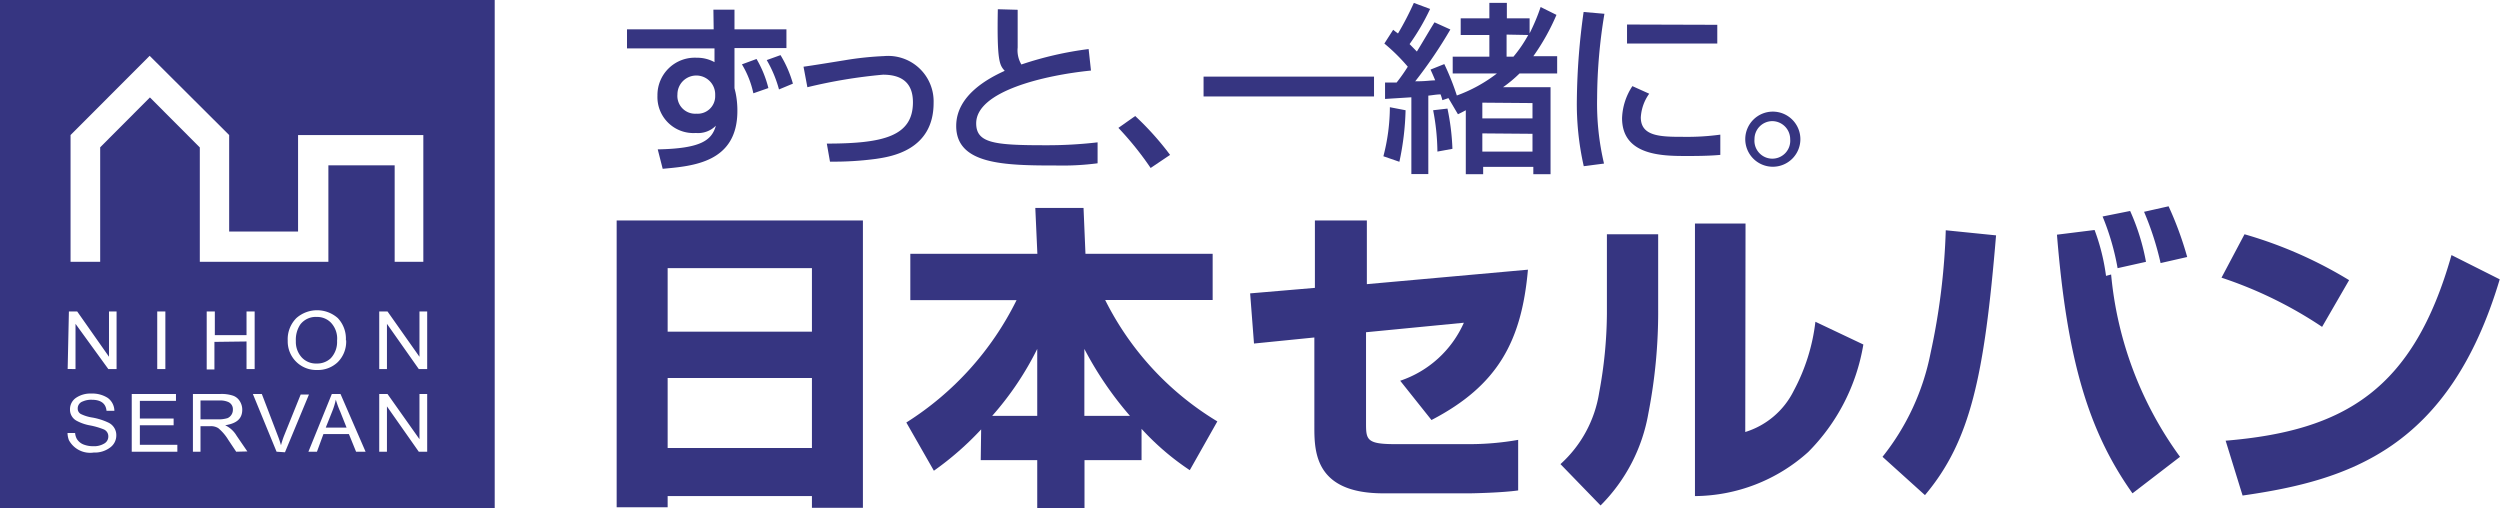 <svg xmlns="http://www.w3.org/2000/svg" viewBox="0 0 181.42 36.88"><defs><style>.cls-1{fill:#363581;}</style></defs><g id="レイヤー_2" data-name="レイヤー 2"><g id="レイヤー_1-2" data-name="レイヤー 1"><path class="cls-1" d="M48.45,19.46H58.92v4.61H48.45Zm-3.7,17.35h3.7V36H58.92v.85h3.7V16H44.75Zm3.7-9.38H58.92v5.08H48.45Z"/><path class="cls-1" d="M72,30.18a22.18,22.18,0,0,0,3.27-4.86v4.86Zm-.83,3.21h4.1v3.49H78.7V33.39h4.14V31.12a18.82,18.82,0,0,0,3.5,3l2-3.54a21.48,21.48,0,0,1-8.14-8.81H88V18.42H78.77l-.14-3.33h-3.5l.15,3.33H66.06v3.36h7.71a22,22,0,0,1-8,8.88l2,3.5a22.07,22.07,0,0,0,3.43-3Zm7.52-3.21V25.32A25.13,25.13,0,0,0,82,30.18Z"/><path class="cls-1" d="M110.88,19.57c-.46,5.2-2.19,8.41-7,10.91l-2.27-2.85a7.75,7.75,0,0,0,4.62-4.21l-7.1.69v6.53c0,1.24,0,1.59,2.08,1.59h5.35a20.29,20.29,0,0,0,3.61-.31v3.67c-1.2.17-3.34.21-3.5.21h-6.29c-4.88,0-5-2.92-5-4.77V24.49L91,24.93l-.28-3.64,4.7-.4V16h3.77v4.62Z"/><path class="cls-1" d="M120.33,22.35a38.32,38.32,0,0,1-.71,7.64,12.45,12.45,0,0,1-3.47,6.69l-2.91-3a8.82,8.82,0,0,0,2.81-5.2,32.08,32.08,0,0,0,.56-5.7V17h3.72Zm6.32,9a5.85,5.85,0,0,0,3.52-3,14,14,0,0,0,1.57-5L135.22,25a14.39,14.39,0,0,1-4,7.8A12.41,12.41,0,0,1,123,36V16.22h3.67Z"/><path class="cls-1" d="M136.61,33.15a17.48,17.48,0,0,0,3.49-7.54,48.66,48.66,0,0,0,1.1-8.9l3.65.37C144,27.28,143,32,139.69,35.93ZM152,16.69a15.17,15.17,0,0,1,.83,3.33l.37-.1a26.57,26.57,0,0,0,5,13.23l-3.45,2.65c-3.15-4.44-4.74-9.58-5.48-18.77Zm1.67,2.77a18,18,0,0,0-1.09-3.75l2-.4A16,16,0,0,1,155.73,19Zm3.12-.37a21.37,21.37,0,0,0-1.2-3.72l1.78-.4a24.66,24.66,0,0,1,1.35,3.68Z"/><path class="cls-1" d="M168.51,23.72a30.15,30.15,0,0,0-7.3-3.57L162.88,17a31,31,0,0,1,7.59,3.33Zm-7,8.26c8.69-.72,13.64-3.75,16.39-13.47l3.5,1.76c-3.66,12.26-10.9,14.58-18.66,15.69Z"/><path class="cls-1" d="M24.37,29h0a5,5,0,0,1-.24.8l-.49,1.23h1.51l-.46-1.16A6.75,6.75,0,0,1,24.37,29Z"/><path class="cls-1" d="M21.79,23.55a2,2,0,0,0-.32,1.2,1.67,1.67,0,0,0,.42,1.18,1.4,1.4,0,0,0,1.09.45A1.43,1.43,0,0,0,24,26a1.72,1.72,0,0,0,.46-1.27A1.68,1.68,0,0,0,24,23.4a1.39,1.39,0,0,0-1-.4A1.41,1.41,0,0,0,21.79,23.55Z"/><path class="cls-1" d="M16.8,30.09a.65.65,0,0,0,.1-.36.57.57,0,0,0-.34-.56,1.46,1.46,0,0,0-.6-.11H14.55v1.37h1.26a2.15,2.15,0,0,0,.71-.09A.66.66,0,0,0,16.8,30.09Z"/><path class="cls-1" d="M0,0V36.88H35.9V0ZM5.12,9.8h0l5.74-5.75h0L16.63,9.8h0v7h5v-7h9.09V19H28.64v-7H23.83v7H14.5V10.7L10.88,7.07,7.27,10.69V19H5.12Zm20,14.89a2.1,2.1,0,0,1-.61,1.59,2.08,2.08,0,0,1-1.5.57,2.07,2.07,0,0,1-2.13-2.12,2.17,2.17,0,0,1,.63-1.65,2.27,2.27,0,0,1,3,0A2.17,2.17,0,0,1,25.1,24.69Zm-9.56.12v2H15V22.6h.59v1.72h2.3V22.6h.59v4.18h-.59v-2ZM12,22.6v4.18h-.59V22.6Zm-7,0h.6l2.31,3.29h0V22.6h.55v4.18h-.6L5.48,23.5h0v3.28H4.91ZM8,32.47a1.85,1.85,0,0,1-1.2.37A1.75,1.75,0,0,1,5,31.94a1.55,1.55,0,0,1-.1-.52l.55,0a1.09,1.09,0,0,0,.12.42,1,1,0,0,0,.56.44,1.85,1.85,0,0,0,.63.1,1.41,1.41,0,0,0,.78-.18.58.58,0,0,0,.32-.53.54.54,0,0,0-.33-.51,5.4,5.4,0,0,0-1-.29,3.22,3.22,0,0,1-.94-.32.91.91,0,0,1-.51-.83,1,1,0,0,1,.42-.84,1.85,1.85,0,0,1,1.13-.32,2.06,2.06,0,0,1,1.18.31,1.17,1.17,0,0,1,.49.94l-.57,0c-.05-.53-.41-.8-1.07-.8a1.51,1.51,0,0,0-.65.12.53.53,0,0,0-.37.51.44.44,0,0,0,.22.4,2.87,2.87,0,0,0,.84.26,4.59,4.59,0,0,1,1.17.37,1,1,0,0,1,.57.91A1.08,1.08,0,0,1,8,32.47Zm4.87.31H9.56V28.59h3.21v.5H10.15v1.28H12.6v.49H10.15v1.42h2.72Zm4.27,0-.58-.87a3.34,3.34,0,0,0-.72-.84,1,1,0,0,0-.61-.14h-.68v1.85H14V28.59h2a2.63,2.63,0,0,1,.9.12.94.94,0,0,1,.5.4,1.15,1.15,0,0,1,.18.62c0,.66-.41,1-1.24,1.13v0a1.91,1.91,0,0,1,.83.76l.78,1.14Zm2.93,0-1.72-4.19H19l1.19,3.11a6.21,6.21,0,0,1,.2.61h0a6.69,6.69,0,0,1,.22-.68l1.21-3h.6l-1.74,4.19Zm5.77,0-.52-1.28H23.47L23,32.78h-.62l1.7-4.19h.63l1.82,4.19Zm5.16,0h-.61l-2.31-3.29h0v3.29h-.56V28.59h.6l2.32,3.28h0V28.59H31Zm0-6h-.61L28.08,23.5h0v3.28h-.56V22.6h.6l2.32,3.29h0V22.6H31Z"/><path class="cls-1" d="M51.77.7H53.3V2.13h3.77V3.49H53.3V6.4s.07.28.08.33a6.29,6.29,0,0,1,.13,1.32c0,3.76-3.24,4-5.42,4.2l-.36-1.41c3.17-.06,3.92-.67,4.22-1.72a1.81,1.81,0,0,1-1.45.53,2.61,2.61,0,0,1-2.79-2.71,2.71,2.71,0,0,1,2.85-2.75,2.61,2.61,0,0,1,1.29.32l0-1H45.5V2.13h6.29Zm.13,6.15a1.37,1.37,0,0,0-2.74,0,1.29,1.29,0,0,0,1.38,1.4A1.27,1.27,0,0,0,51.9,7Zm2.77-.08a6.79,6.79,0,0,0-.83-2.1l1.06-.39a7.94,7.94,0,0,1,.86,2.11Zm1.86-.28a8.74,8.74,0,0,0-.89-2.13l1-.36a8.26,8.26,0,0,1,.9,2.07Z"/><path class="cls-1" d="M60,10.42c4.12,0,6.25-.54,6.25-3,0-1.34-.73-2-2.17-2a37,37,0,0,0-5.49.91l-.28-1.49c.48-.06,2.57-.4,3-.47a23.16,23.16,0,0,1,2.85-.3,3.3,3.3,0,0,1,3.59,3.4c0,3.44-3.1,3.9-4.19,4.06a23.07,23.07,0,0,1-3.33.2Z"/><path class="cls-1" d="M73.85.71c0,.4,0,1.19,0,2.74a2,2,0,0,0,.27,1.23A25.06,25.06,0,0,1,79,3.56l.17,1.56c-3.39.34-8.33,1.5-8.33,3.83,0,1.44,1.33,1.59,5,1.59a31.76,31.76,0,0,0,3.81-.21v1.52a19.69,19.69,0,0,1-3,.16c-3.78,0-7.26-.07-7.26-2.87,0-2.24,2.36-3.47,3.52-4-.37-.42-.57-.65-.5-4.47Z"/><path class="cls-1" d="M83.5,12.19a23,23,0,0,0-2.34-2.91l1.22-.86a21.2,21.2,0,0,1,2.53,2.82Z"/><path class="cls-1" d="M87.34,5.56H99.71V7H87.34Z"/><path class="cls-1" d="M102,8a19.76,19.76,0,0,1-.45,3.74l-1.16-.4a14.31,14.31,0,0,0,.47-3.56Zm3.11-.88-.44.15a3.6,3.6,0,0,0-.13-.42c-.3,0-.58.06-.89.09v5.69h-1.23V7.06l-1.91.12,0-1.19c.52,0,.59,0,.84,0a12.86,12.86,0,0,0,.81-1.15,13.52,13.52,0,0,0-1.7-1.68l.64-1c.22.18.27.21.35.27A22,22,0,0,0,102.6.21l1.18.44a16.13,16.13,0,0,1-1.49,2.55l.53.54c.43-.7,1-1.68,1.28-2.12l1.15.52A33,33,0,0,1,102.7,5.9c.8,0,1-.06,1.45-.07-.14-.34-.22-.52-.34-.78l1-.4a18.29,18.29,0,0,1,.91,2.28,10.77,10.77,0,0,0,2.91-1.6h-3.21V4.11h2.66V2.54H106V1.33h2.08V.21h1.27V1.33H111V2.42A14.24,14.24,0,0,0,111.8.51l1.15.57a15.91,15.91,0,0,1-1.68,3H113V5.33h-2.73a9.52,9.52,0,0,1-1.2,1h3.45v6.31h-1.25v-.53h-3.64v.53h-1.26V8c-.13.07-.37.2-.57.29Zm-.07.76a17,17,0,0,1,.36,2.92l-1.09.2A16.33,16.33,0,0,0,104,8Zm2.53-.43V8.59h3.64V7.48Zm0,2.23V11h3.64V9.71Zm1.76-7.17V4.11h.5a9.47,9.47,0,0,0,1.07-1.57Z"/><path class="cls-1" d="M116.43,1a38,38,0,0,0-.53,6.11,19,19,0,0,0,.5,4.76l-1.47.19a20.52,20.52,0,0,1-.5-4.88,48.62,48.62,0,0,1,.49-6.31Zm3.25,5.8a3.26,3.26,0,0,0-.61,1.72c0,1.41,1.5,1.41,3.16,1.41a17.52,17.52,0,0,0,2.61-.16v1.47c-.87.08-1.88.08-2.42.08-1.73,0-4.71,0-4.71-2.75a4.47,4.47,0,0,1,.75-2.32Zm4.94-5V3.16h-6.55V1.78Z"/><path class="cls-1" d="M130.65,10.1a2,2,0,1,1-2-2A2,2,0,0,1,130.65,10.1Zm-3.33,0a1.3,1.3,0,1,0,2.59,0,1.31,1.31,0,0,0-1.3-1.31A1.3,1.3,0,0,0,127.32,10.1Z"/></g></g></svg>